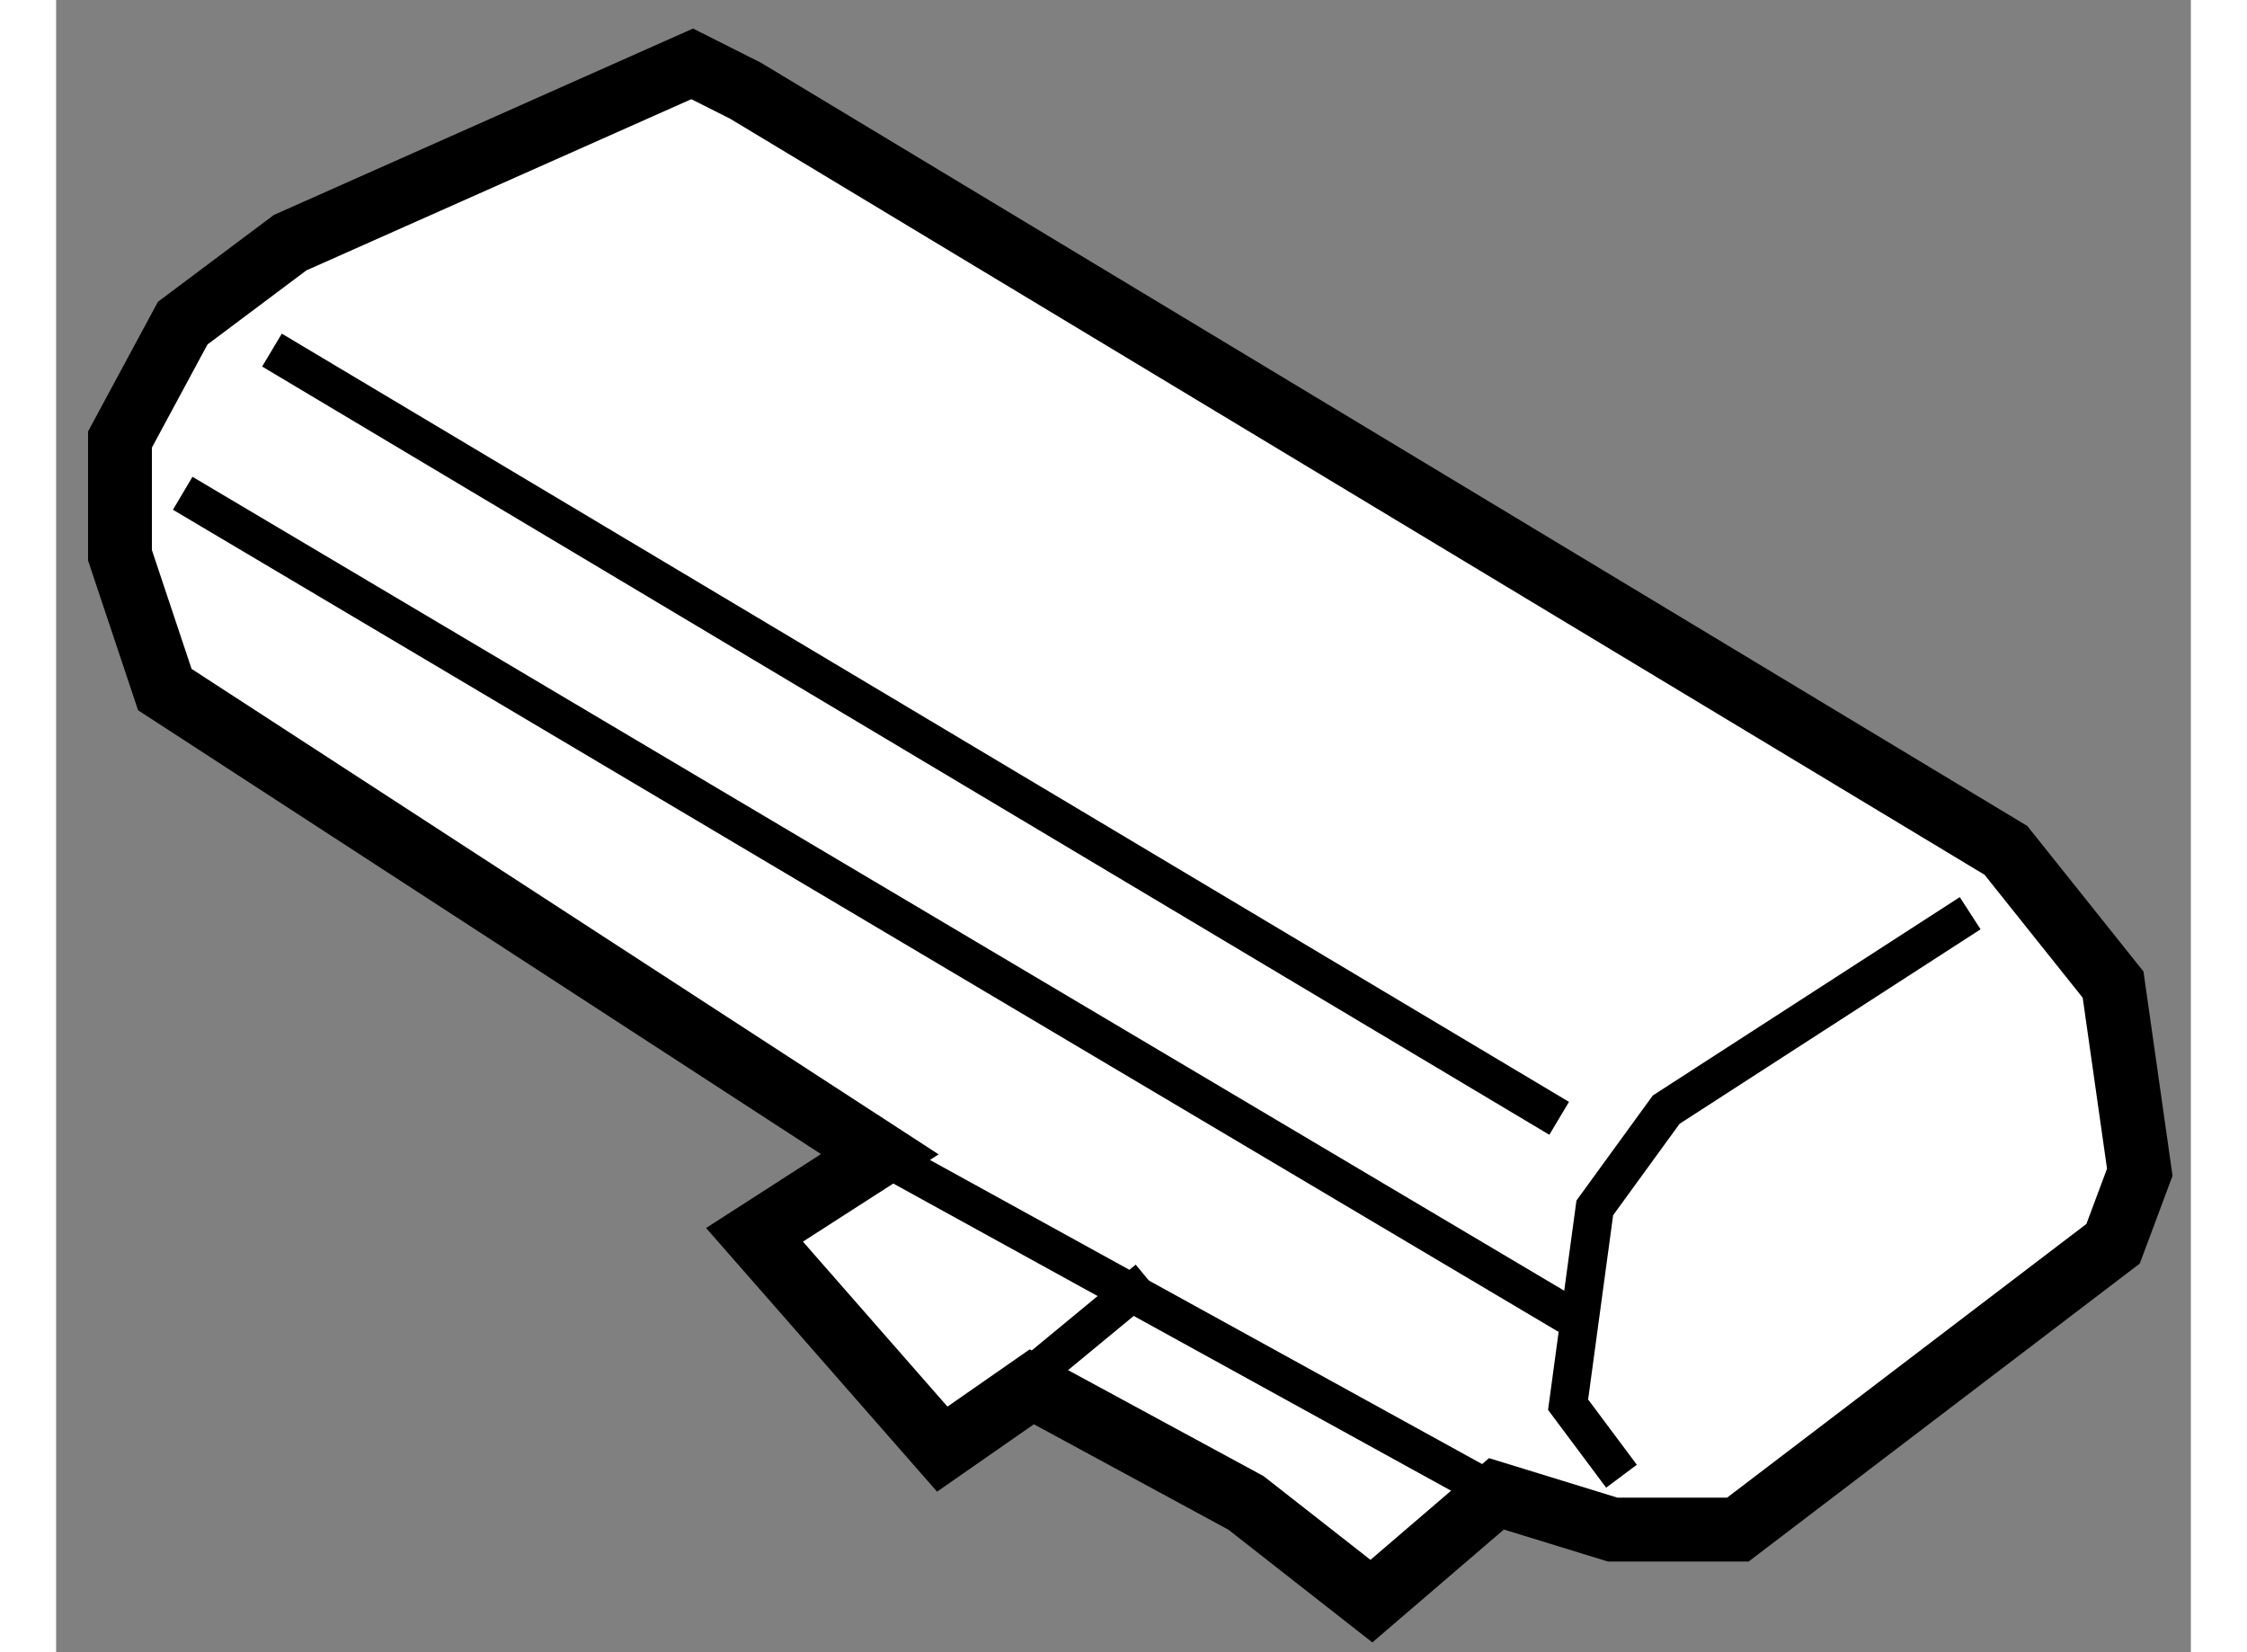 <?xml version="1.0" encoding="utf-8"?>
<!-- Generator: Adobe Illustrator 15.1.0, SVG Export Plug-In . SVG Version: 6.00 Build 0)  -->
<!DOCTYPE svg PUBLIC "-//W3C//DTD SVG 1.1//EN" "http://www.w3.org/Graphics/SVG/1.1/DTD/svg11.dtd">
<svg version="1.1" xmlns="http://www.w3.org/2000/svg" xmlns:xlink="http://www.w3.org/1999/xlink" x="0px" y="0px" width="244.8px"
	 height="180px" viewBox="87.541 67.387 16.714 12.936" enable-background="new 0 0 244.8 180" xml:space="preserve">
	
<rect x="87.541" y="67.387" width="16.714" height="12.936" fill="#808080" stroke="none"/>
	
<g><polygon fill="#FFFFFF" stroke="#000000" stroke-width="0.5" points="93.99,76.424 88.392,72.786 88.041,71.735 88.041,70.828 
				88.532,69.917 89.373,69.287 92.521,67.887 92.94,68.098 102.807,74.045 103.646,75.096 103.855,76.565 103.646,77.125 
				100.708,79.363 99.728,79.363 98.818,79.083 97.839,79.923 96.857,79.154 95.18,78.245 94.479,78.733 93.009,77.055 		"></polygon><line fill="none" stroke="#000000" stroke-width="0.3" x1="88.532" y1="71.249" x2="99.379" y2="77.685"></line><polyline fill="none" stroke="#000000" stroke-width="0.3" points="99.797,78.945 99.379,78.385 99.588,76.844 100.147,76.075 
				102.527,74.537 		"></polyline><line fill="none" stroke="#000000" stroke-width="0.3" x1="89.231" y1="70.128" x2="99.309" y2="76.143"></line><line fill="none" stroke="#000000" stroke-width="0.3" x1="93.99" y1="76.424" x2="98.818" y2="79.083"></line><line fill="none" stroke="#000000" stroke-width="0.3" x1="94.479" y1="78.733" x2="96.089" y2="77.404"></line></g>


</svg>